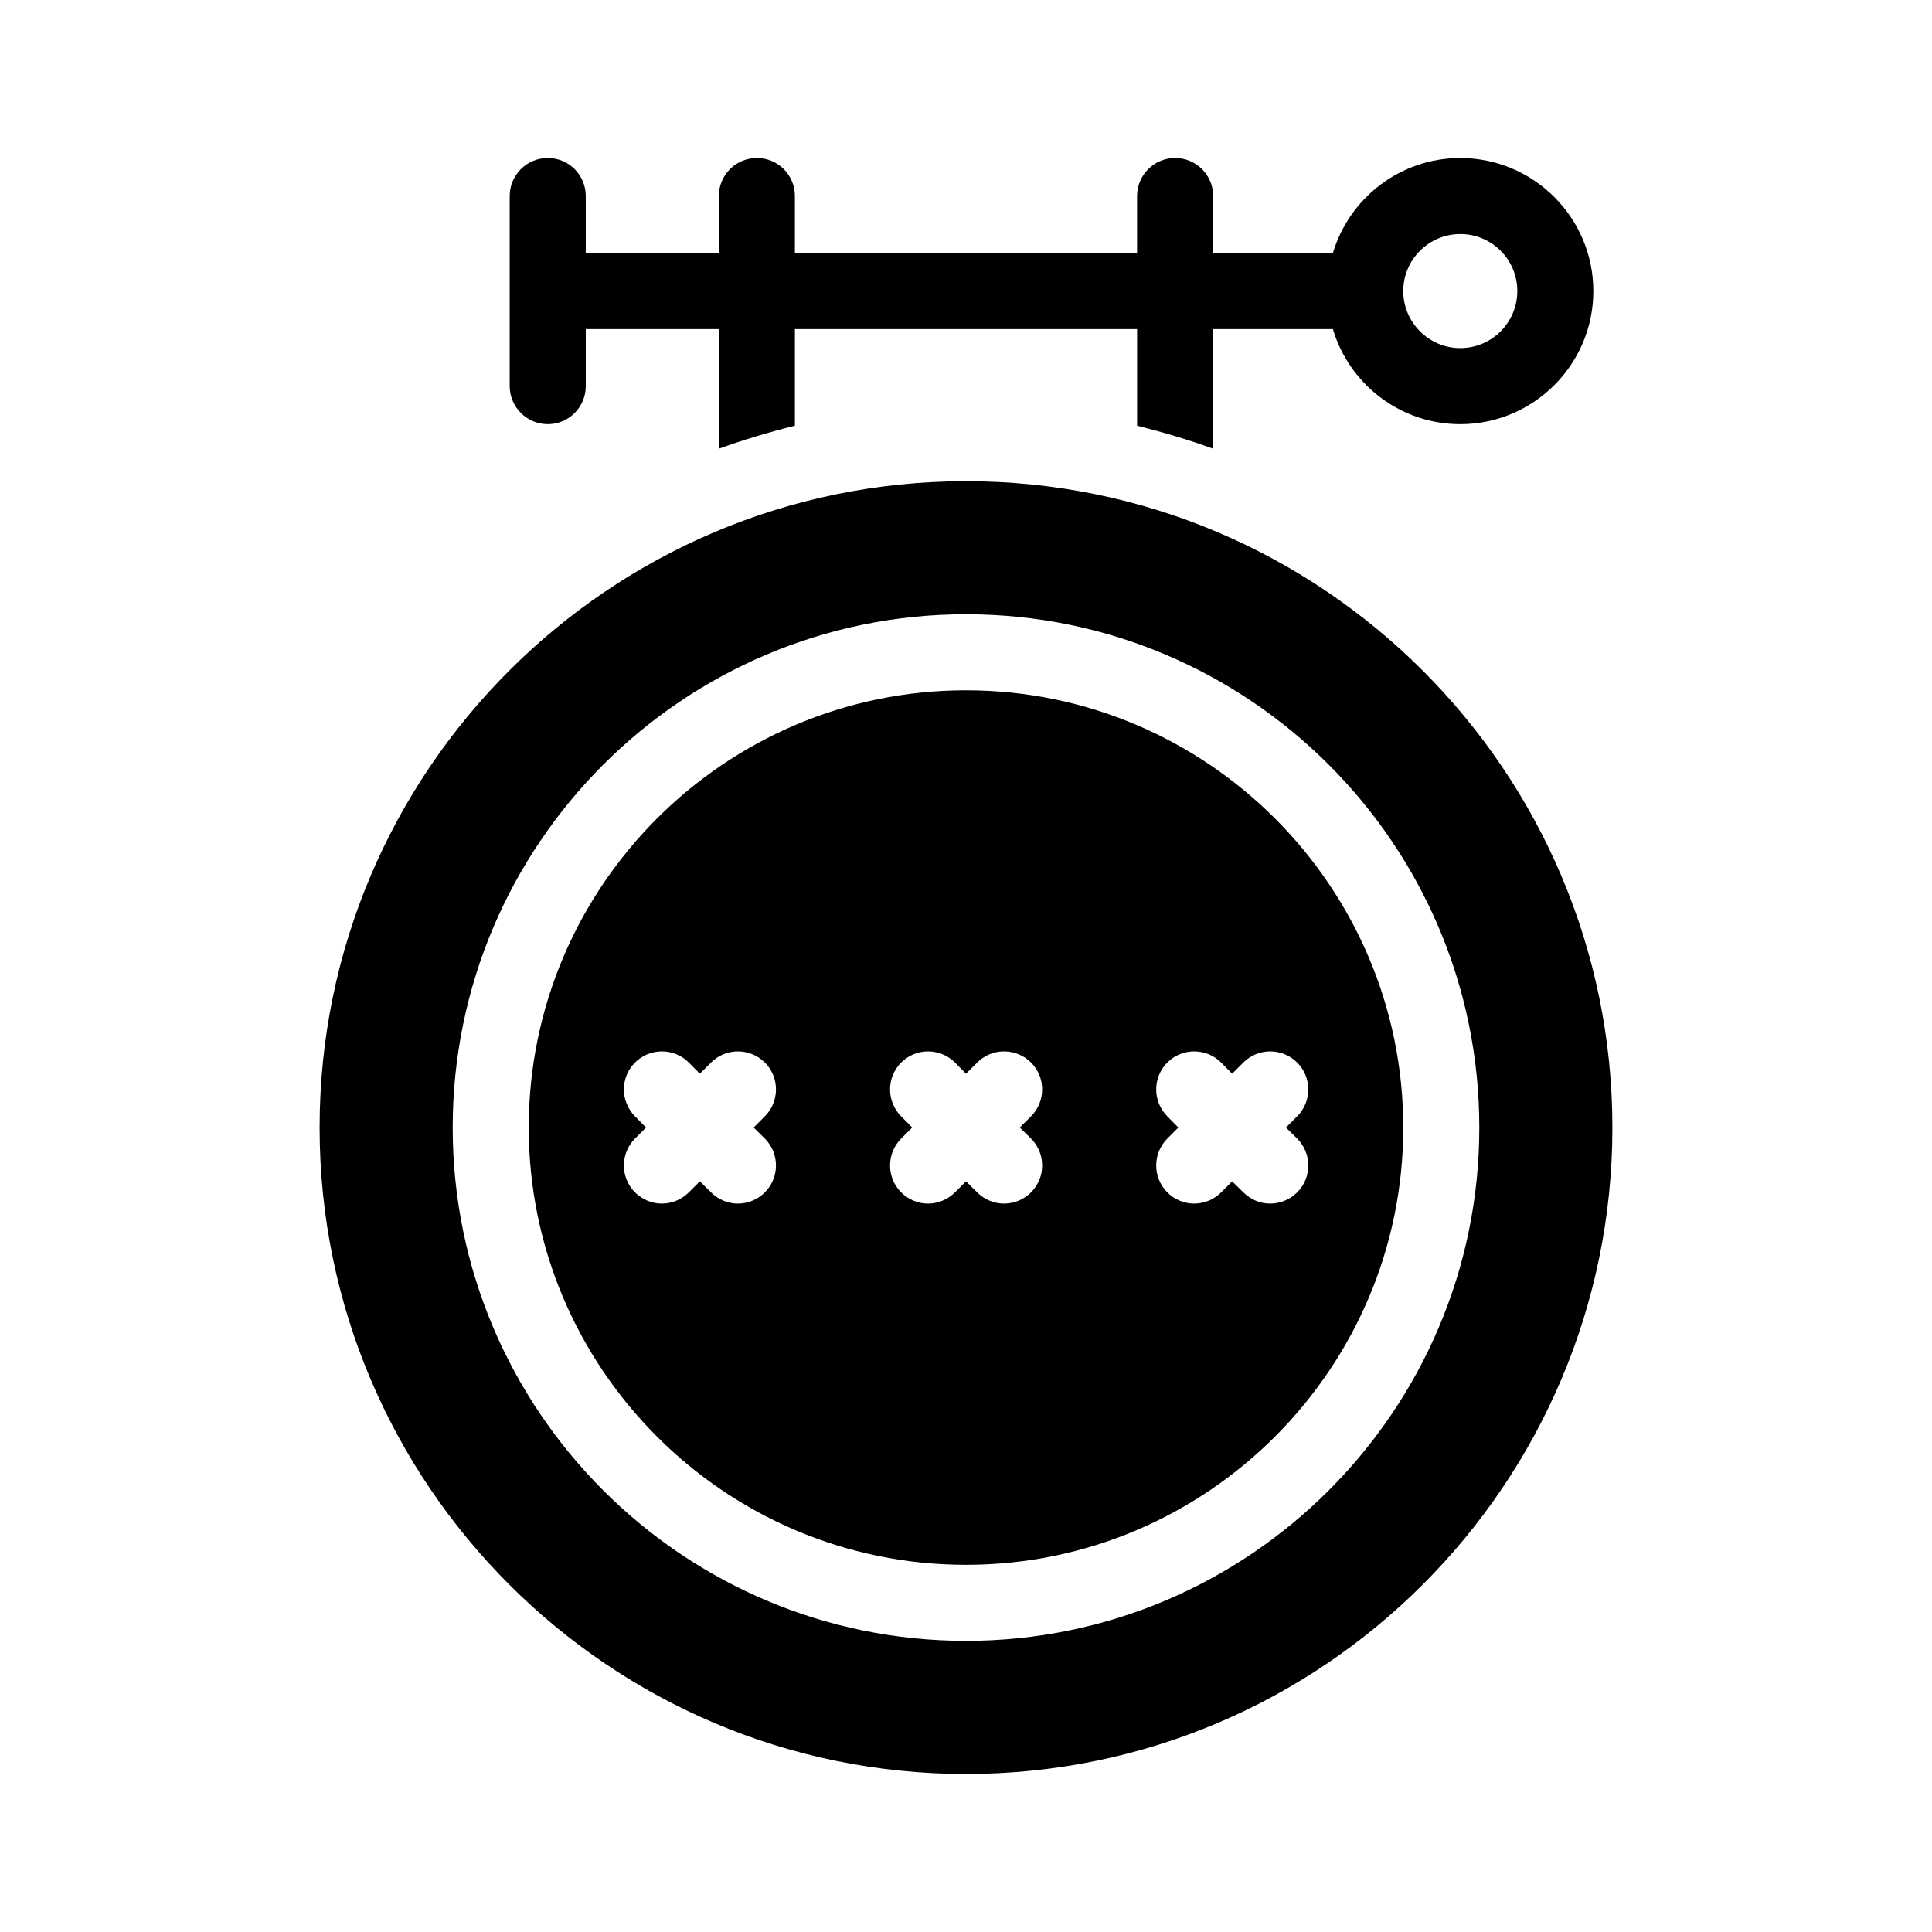 <?xml version="1.0" encoding="UTF-8"?>
<!-- Uploaded to: ICON Repo, www.svgrepo.com, Generator: ICON Repo Mixer Tools -->
<svg fill="#000000" width="800px" height="800px" version="1.1" viewBox="144 144 512 512" xmlns="http://www.w3.org/2000/svg">
 <path d="m289.16 256.41c5.594 0 10.078-4.535 10.078-10.078v-15.113h35.266v31.691c6.551-2.367 13.301-4.383 20.152-6.098v-25.594h90.688v25.594c6.852 1.715 13.602 3.727 20.152 6.098l-0.004-31.691h31.738c4.332 14.559 17.836 25.191 33.754 25.191 19.445 0 35.266-15.82 35.266-35.266 0-19.445-15.82-35.266-35.266-35.266-15.922 0-29.422 10.629-33.754 25.191l-31.738-0.004v-15.113c0-5.594-4.484-10.078-10.078-10.078-5.543 0-10.078 4.484-10.078 10.078v15.113h-90.68v-15.113c0-5.594-4.484-10.078-10.078-10.078-5.543 0-10.078 4.484-10.078 10.078v15.113h-35.266v-15.113c0-5.594-4.484-10.078-10.078-10.078-5.543 0-10.078 4.484-10.078 10.078v50.383c0.008 5.539 4.539 10.074 10.082 10.074zm241.83-50.383c8.363 0 15.113 6.75 15.113 15.113 0 8.312-6.75 15.113-15.113 15.113-8.312 0-15.113-6.801-15.113-15.113 0-8.363 6.801-15.113 15.113-15.113zm-130.99 65.496c-94.465 0-171.3 76.832-171.3 171.3 0 94.465 76.832 171.3 171.3 171.3s171.3-76.832 171.3-171.3c-0.004-94.465-76.836-171.3-171.3-171.3zm0 307.32c-75.016 0-136.03-61.012-136.03-136.03s61.012-136.03 136.03-136.03 136.03 61.012 136.03 136.03-61.012 136.03-136.03 136.03zm0-251.91c-63.883 0-115.88 51.992-115.88 115.88 0 63.883 51.992 115.88 115.88 115.88s115.88-51.992 115.88-115.88c0-63.883-51.992-115.88-115.88-115.88zm-53.305 118.8c3.93 3.93 3.93 10.328 0 14.258-1.965 1.965-4.586 2.973-7.152 2.973-2.57 0-5.141-1.008-7.106-2.973l-2.973-2.922-2.922 2.922c-1.965 1.965-4.586 2.973-7.152 2.973-2.57 0-5.141-1.008-7.106-2.973-3.93-3.93-3.93-10.328 0-14.258l2.922-2.922-2.922-2.973c-3.93-3.93-3.93-10.328 0-14.258 3.93-3.93 10.328-3.93 14.258 0l2.922 2.973 2.973-2.973c3.93-3.93 10.328-3.93 14.258 0 3.93 3.93 3.93 10.328 0 14.258l-2.973 2.973zm70.535 0c3.93 3.93 3.93 10.328 0 14.258-1.965 1.965-4.586 2.973-7.156 2.973-2.57 0-5.141-1.008-7.106-2.973l-2.969-2.922-2.922 2.922c-2.016 1.965-4.586 2.973-7.152 2.973-2.57 0-5.141-1.008-7.106-2.973-3.93-3.93-3.93-10.328 0-14.258l2.922-2.922-2.922-2.973c-3.93-3.93-3.93-10.328 0-14.258 3.93-3.93 10.277-3.93 14.258 0l2.922 2.973 2.973-2.973c3.93-3.93 10.277-3.93 14.258 0 3.93 3.93 3.93 10.328 0 14.258l-2.973 2.973zm70.531 14.258c-1.965 1.965-4.586 2.973-7.152 2.973-2.57 0-5.141-1.008-7.106-2.973l-2.973-2.922-2.922 2.922c-1.965 1.965-4.586 2.973-7.152 2.973-2.57 0-5.141-1.008-7.106-2.973-3.93-3.93-3.93-10.328 0-14.258l2.922-2.922-2.922-2.973c-3.93-3.93-3.93-10.328 0-14.258 3.93-3.93 10.277-3.93 14.258 0l2.922 2.973 2.973-2.973c3.93-3.93 10.277-3.93 14.258 0 3.93 3.93 3.93 10.328 0 14.258l-2.973 2.973 2.973 2.922c3.93 3.93 3.93 10.328 0 14.258z"/>
</svg>